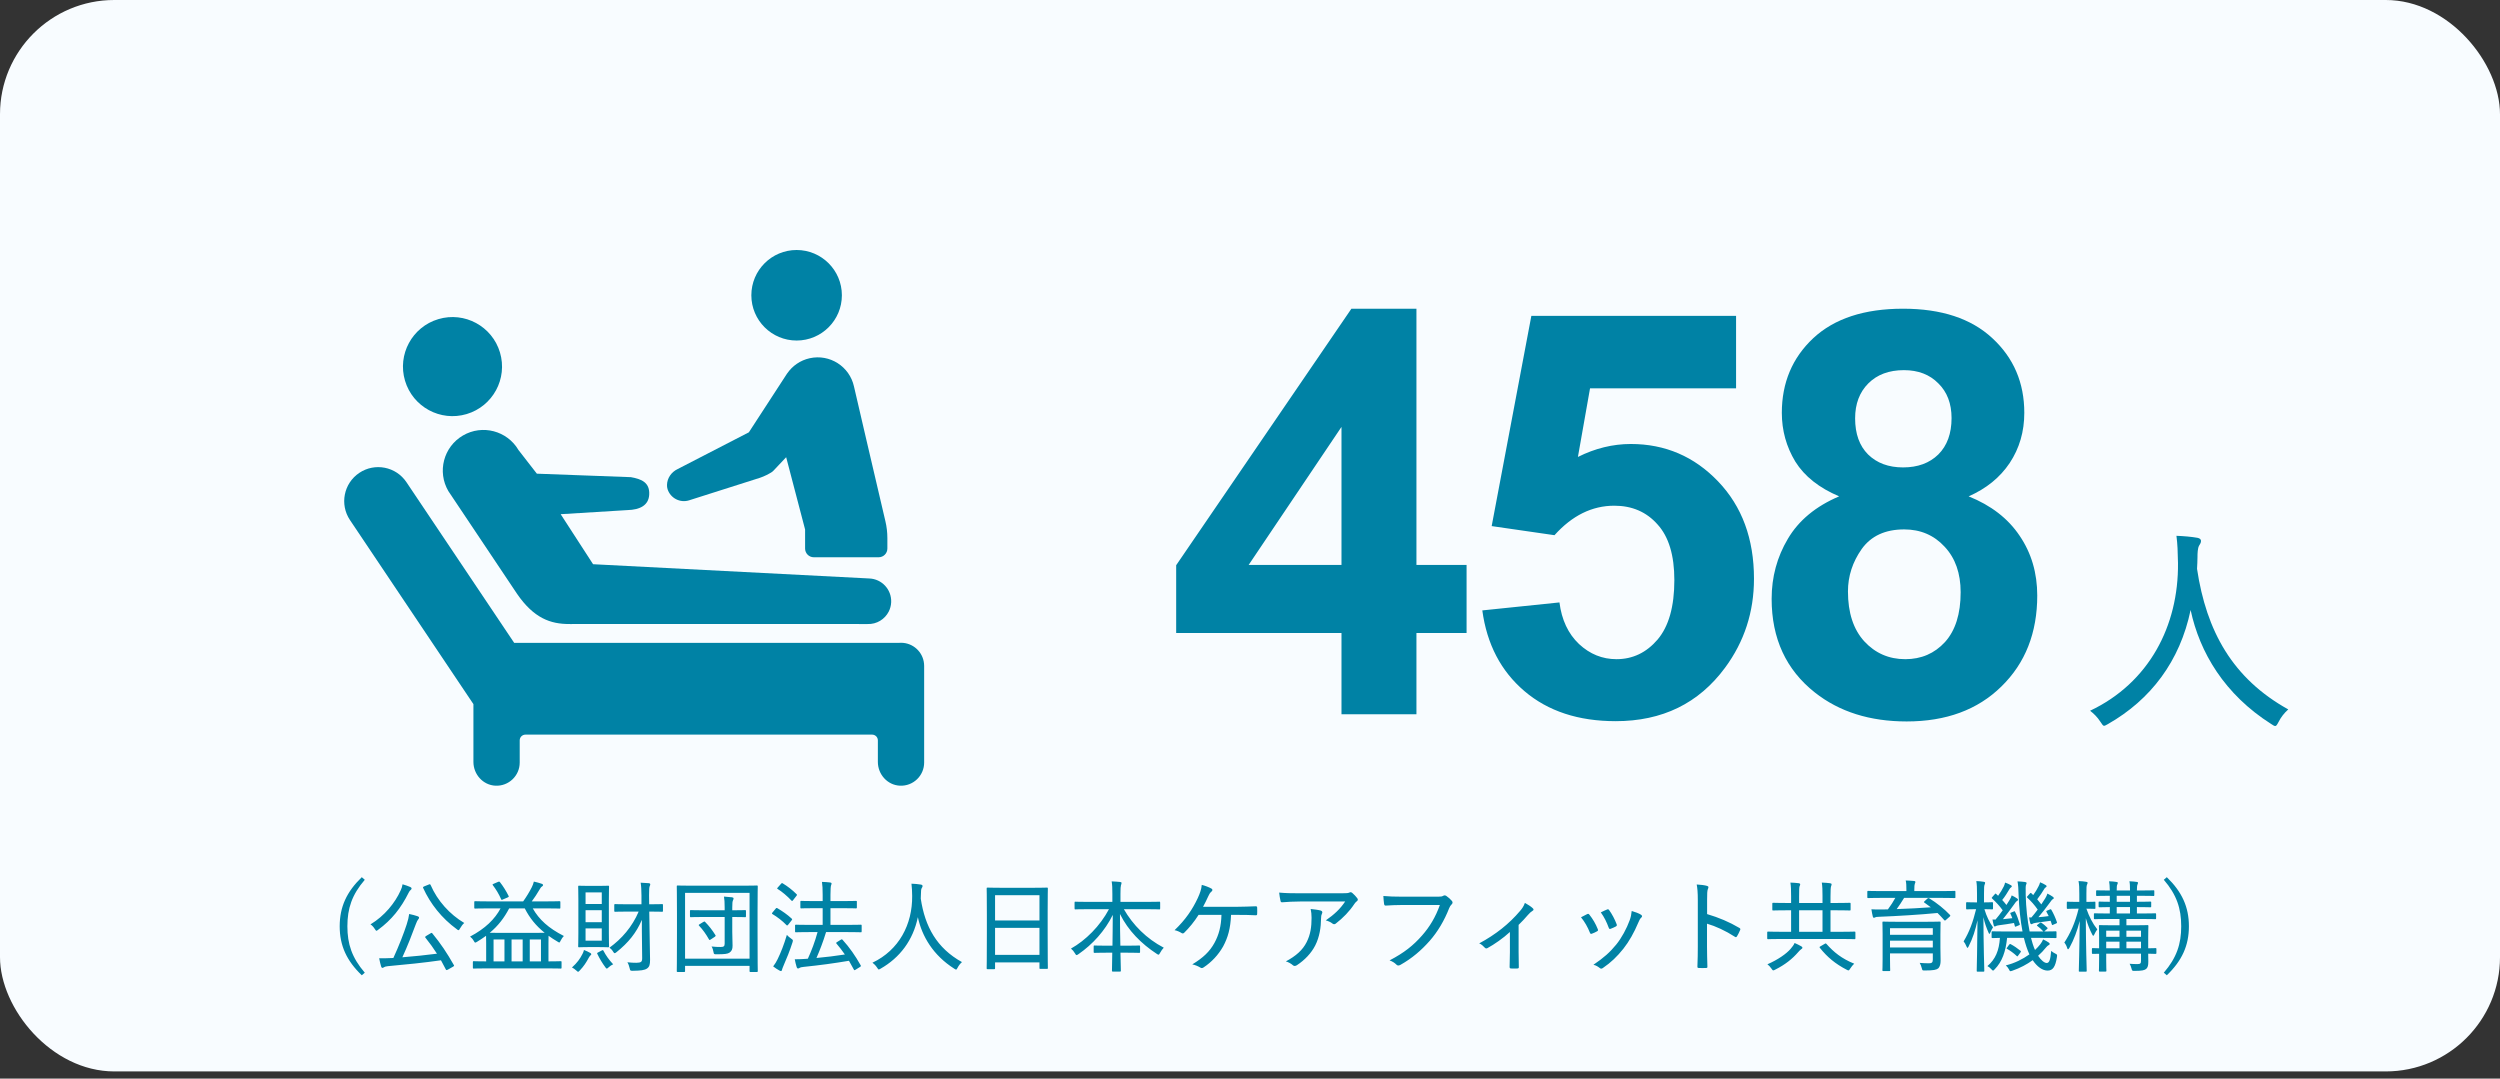 <?xml version="1.0" encoding="UTF-8"?><svg width="350" height="151" viewBox="0 0 350 151" fill="none" xmlns="http://www.w3.org/2000/svg">
<rect x="0" y="0" width="350" height="151" fill="#333333" stroke="none"/>
<rect width="350" height="150" rx="16" fill="#F8FCFF"/>
<path d="M50.65 122.806L51.07 123.17C49.264 125.27 48.634 127.188 48.634 129.68C48.634 132.158 49.264 134.076 51.07 136.176L50.65 136.54C48.536 134.51 47.556 132.396 47.556 129.68C47.556 126.964 48.536 124.85 50.65 122.806ZM59.677 131.024L60.265 130.674C60.349 130.618 60.391 130.604 60.419 130.604C60.447 130.604 60.475 130.618 60.517 130.66C61.721 132.13 62.547 133.362 63.541 135.112C63.597 135.21 63.597 135.238 63.401 135.35L62.715 135.742C62.617 135.784 62.561 135.812 62.519 135.812C62.477 135.812 62.463 135.784 62.421 135.728C62.197 135.28 61.959 134.846 61.735 134.44C59.425 134.776 56.751 135.042 54.287 135.266C53.993 135.294 53.853 135.35 53.741 135.42C53.657 135.476 53.615 135.504 53.531 135.504C53.461 135.504 53.405 135.434 53.363 135.322C53.265 135 53.167 134.608 53.083 134.16C53.573 134.174 54.063 134.16 54.665 134.132C54.791 134.132 54.931 134.118 55.071 134.118C55.869 132.382 56.555 130.604 56.933 129.428C57.129 128.812 57.227 128.42 57.283 127.958C57.717 128.056 58.095 128.14 58.445 128.266C58.585 128.308 58.669 128.378 58.669 128.462C58.669 128.56 58.641 128.602 58.571 128.686C58.445 128.84 58.361 128.994 58.221 129.372C57.717 130.744 57.059 132.438 56.331 134.02C57.927 133.894 59.663 133.712 61.175 133.516C60.685 132.746 60.167 132.032 59.551 131.262C59.481 131.164 59.509 131.136 59.677 131.024ZM59.383 124.094L60.013 123.842C60.181 123.758 60.237 123.786 60.293 123.912C61.245 126.11 62.967 128.014 64.997 129.218C64.801 129.372 64.577 129.666 64.409 129.974C64.311 130.142 64.269 130.226 64.185 130.226C64.129 130.226 64.059 130.184 63.947 130.086C61.847 128.56 60.237 126.516 59.243 124.318C59.201 124.206 59.215 124.178 59.383 124.094ZM51.865 129.414C53.839 128.224 55.309 126.404 56.093 124.654C56.233 124.36 56.303 124.122 56.359 123.8C56.751 123.912 57.143 124.052 57.437 124.178C57.577 124.248 57.619 124.304 57.619 124.402C57.619 124.458 57.591 124.514 57.507 124.584C57.395 124.668 57.311 124.78 57.227 124.948C56.121 127.174 54.819 128.784 52.957 130.156C52.831 130.254 52.761 130.31 52.705 130.31C52.635 130.31 52.593 130.226 52.481 130.072C52.299 129.778 52.075 129.54 51.865 129.414ZM70.079 127.174H68.357C67.041 127.174 66.607 127.202 66.523 127.202C66.411 127.202 66.397 127.188 66.397 127.076V126.292C66.397 126.18 66.411 126.166 66.523 126.166C66.607 126.166 67.041 126.194 68.357 126.194H73.243C73.691 125.578 74.153 124.808 74.447 124.22C74.573 123.954 74.671 123.73 74.741 123.422C75.105 123.506 75.567 123.618 75.889 123.744C75.987 123.786 76.029 123.842 76.029 123.912C76.029 123.996 75.945 124.066 75.861 124.122C75.749 124.192 75.679 124.29 75.483 124.626C75.217 125.088 74.811 125.718 74.447 126.194H76.491C77.807 126.194 78.241 126.166 78.325 126.166C78.437 126.166 78.451 126.18 78.451 126.292V127.076C78.451 127.188 78.437 127.202 78.325 127.202C78.241 127.202 77.807 127.174 76.491 127.174H74.587C75.469 128.742 76.799 129.946 78.941 131.038C78.787 131.192 78.633 131.402 78.493 131.682C78.409 131.864 78.367 131.948 78.297 131.948C78.241 131.948 78.171 131.906 78.045 131.822C77.597 131.556 77.177 131.29 76.799 131.01C76.785 131.22 76.785 131.57 76.785 132.046V134.594C77.989 134.594 78.409 134.566 78.493 134.566C78.605 134.566 78.619 134.58 78.619 134.706V135.476C78.619 135.588 78.605 135.602 78.493 135.602C78.409 135.602 77.989 135.574 76.701 135.574H68.119C66.831 135.574 66.411 135.602 66.327 135.602C66.215 135.602 66.201 135.588 66.201 135.476V134.706C66.201 134.58 66.215 134.566 66.327 134.566C66.411 134.566 66.817 134.594 68.063 134.594V132.046C68.063 131.556 68.049 131.22 68.049 131.01C67.657 131.29 67.237 131.584 66.789 131.85C66.663 131.92 66.593 131.962 66.537 131.962C66.467 131.962 66.425 131.892 66.327 131.724C66.187 131.472 66.019 131.29 65.809 131.122C67.937 130.002 69.281 128.672 70.079 127.174ZM73.467 127.174H71.283C70.597 128.49 69.757 129.596 68.567 130.59C68.875 130.604 69.351 130.604 70.121 130.604H74.713C75.469 130.604 75.945 130.604 76.253 130.59C75.035 129.61 74.167 128.546 73.467 127.174ZM75.735 131.528H74.167V134.594H75.735V131.528ZM71.619 134.594H73.173V131.528H71.619V134.594ZM69.099 134.594H70.625V131.528H69.099V134.594ZM69.113 123.73L69.729 123.464C69.897 123.394 69.925 123.422 70.009 123.52C70.415 124.038 70.863 124.738 71.199 125.424C71.255 125.536 71.241 125.564 71.059 125.648L70.429 125.914C70.345 125.956 70.289 125.984 70.247 125.984C70.205 125.984 70.177 125.942 70.149 125.872C69.841 125.158 69.435 124.5 68.987 123.912C68.917 123.814 68.973 123.786 69.113 123.73ZM82.399 124.024H83.813C84.751 124.024 85.045 123.996 85.143 123.996C85.255 123.996 85.269 124.01 85.269 124.122C85.269 124.206 85.241 124.752 85.241 126.012V130.632C85.241 131.892 85.269 132.41 85.269 132.494C85.269 132.606 85.255 132.62 85.143 132.62C85.045 132.62 84.751 132.592 83.813 132.592H82.399C81.461 132.592 81.153 132.62 81.069 132.62C80.957 132.62 80.943 132.606 80.943 132.494C80.943 132.41 80.971 131.892 80.971 130.632V126.012C80.971 124.752 80.943 124.22 80.943 124.122C80.943 124.01 80.957 123.996 81.069 123.996C81.153 123.996 81.461 124.024 82.399 124.024ZM84.247 131.696V129.974H81.979V131.696H84.247ZM81.979 129.106H84.247V127.426H81.979V129.106ZM84.247 124.934H81.979V126.558H84.247V124.934ZM89.413 127.622H87.915C86.641 127.622 86.207 127.65 86.123 127.65C86.011 127.65 85.997 127.636 85.997 127.524V126.726C85.997 126.586 86.011 126.572 86.123 126.572C86.207 126.572 86.641 126.6 87.915 126.6H89.805V125.368C89.791 124.528 89.777 124.108 89.693 123.576C90.113 123.59 90.463 123.618 90.841 123.646C90.967 123.66 91.037 123.73 91.037 123.8C91.037 123.912 90.995 123.982 90.953 124.08C90.897 124.234 90.869 124.486 90.869 125.326L90.883 126.6H90.939C92.185 126.6 92.619 126.572 92.689 126.572C92.801 126.572 92.815 126.586 92.815 126.726V127.524C92.815 127.636 92.801 127.65 92.689 127.65C92.619 127.65 92.185 127.622 90.939 127.622H90.897L90.967 131.99C90.981 132.858 91.009 133.768 91.009 134.37C91.009 135.042 90.925 135.35 90.589 135.588C90.253 135.826 89.693 135.896 88.587 135.91C88.237 135.91 88.237 135.91 88.153 135.56C88.083 135.238 87.971 134.93 87.831 134.72C88.363 134.776 88.741 134.79 89.091 134.79C89.763 134.776 89.903 134.664 89.903 134.146L89.861 130.31V128.784C89.077 130.604 87.985 131.962 86.305 133.306C86.193 133.39 86.123 133.446 86.053 133.446C85.983 133.446 85.927 133.376 85.829 133.222C85.689 132.984 85.521 132.816 85.325 132.676C87.033 131.444 88.503 129.764 89.413 127.622ZM80.075 135.448C80.817 134.776 81.195 134.244 81.559 133.53C81.657 133.348 81.713 133.18 81.755 132.998C82.105 133.124 82.399 133.278 82.623 133.404C82.735 133.46 82.777 133.516 82.777 133.586C82.777 133.656 82.749 133.698 82.665 133.754C82.595 133.81 82.539 133.908 82.441 134.062C82.063 134.762 81.727 135.28 81.181 135.854C81.055 135.98 80.999 136.05 80.943 136.05C80.873 136.05 80.803 135.98 80.677 135.868C80.467 135.672 80.271 135.546 80.075 135.448ZM83.771 133.32L84.247 133.068C84.401 132.984 84.443 133.012 84.485 133.11C84.849 133.796 85.255 134.37 85.843 135C85.605 135.112 85.409 135.238 85.199 135.434C85.087 135.546 85.017 135.602 84.947 135.602C84.891 135.602 84.835 135.546 84.751 135.42C84.303 134.818 83.953 134.216 83.631 133.558C83.575 133.432 83.589 133.404 83.771 133.32ZM101.453 128.378H98.597C97.253 128.378 96.805 128.406 96.721 128.406C96.609 128.406 96.595 128.392 96.595 128.266V127.538C96.595 127.426 96.609 127.412 96.721 127.412C96.805 127.412 97.253 127.44 98.597 127.44H101.453V127.076C101.453 126.334 101.425 125.9 101.355 125.522C101.789 125.55 102.125 125.578 102.489 125.62C102.629 125.648 102.699 125.704 102.699 125.76C102.699 125.886 102.657 125.956 102.615 126.054C102.545 126.208 102.517 126.418 102.517 127.048V127.44C103.777 127.44 104.225 127.412 104.309 127.412C104.421 127.412 104.435 127.426 104.435 127.538V128.266C104.435 128.392 104.421 128.406 104.309 128.406C104.225 128.406 103.777 128.378 102.517 128.378V130.464C102.517 131.206 102.559 131.71 102.559 132.396C102.559 132.886 102.447 133.138 102.139 133.362C101.859 133.544 101.509 133.6 100.319 133.6C99.969 133.6 99.941 133.6 99.885 133.264C99.843 132.998 99.745 132.704 99.619 132.508C100.109 132.564 100.487 132.578 100.893 132.578C101.313 132.578 101.453 132.48 101.453 132.102V128.378ZM97.953 129.386L98.457 129.078C98.541 129.036 98.583 129.008 98.611 129.008C98.653 129.008 98.681 129.036 98.723 129.078C99.241 129.596 99.731 130.226 100.165 130.926C100.221 131.024 100.193 131.066 100.053 131.164L99.521 131.514C99.437 131.57 99.381 131.598 99.339 131.598C99.311 131.598 99.283 131.57 99.255 131.514C98.849 130.786 98.387 130.142 97.869 129.596C97.785 129.512 97.813 129.47 97.953 129.386ZM95.769 136.078H94.873C94.761 136.078 94.747 136.064 94.747 135.952C94.747 135.854 94.775 135 94.775 130.674V127.874C94.775 125.074 94.747 124.178 94.747 124.094C94.747 123.982 94.761 123.968 94.873 123.968C94.971 123.968 95.433 123.996 96.791 123.996H104.057C105.415 123.996 105.877 123.968 105.961 123.968C106.073 123.968 106.087 123.982 106.087 124.094C106.087 124.178 106.059 125.074 106.059 127.426V130.66C106.059 134.986 106.087 135.854 106.087 135.938C106.087 136.064 106.073 136.078 105.961 136.078H105.065C104.953 136.078 104.939 136.064 104.939 135.938V135.224H95.909V135.952C95.909 136.064 95.895 136.078 95.769 136.078ZM95.909 125.004V134.216H104.939V125.004H95.909ZM114.459 130.492H113.409C112.023 130.492 111.533 130.52 111.449 130.52C111.323 130.52 111.309 130.506 111.309 130.38V129.582C111.309 129.47 111.323 129.456 111.449 129.456C111.533 129.456 112.023 129.484 113.409 129.484H115.173V127.146H114.067C112.709 127.146 112.247 127.174 112.177 127.174C112.065 127.174 112.051 127.16 112.051 127.048V126.25C112.051 126.138 112.065 126.124 112.177 126.124C112.247 126.124 112.709 126.152 114.067 126.152H115.173V125.298C115.173 124.402 115.145 123.982 115.075 123.464C115.523 123.478 115.887 123.506 116.237 123.548C116.349 123.562 116.419 123.618 116.419 123.688C116.419 123.772 116.391 123.842 116.349 123.954C116.307 124.094 116.265 124.444 116.265 125.27V126.152H117.931C119.289 126.152 119.751 126.124 119.821 126.124C119.947 126.124 119.961 126.138 119.961 126.25V127.048C119.961 127.16 119.947 127.174 119.821 127.174C119.751 127.174 119.289 127.146 117.931 127.146H116.265V129.484H118.547C119.933 129.484 120.423 129.456 120.507 129.456C120.619 129.456 120.633 129.47 120.633 129.582V130.38C120.633 130.506 120.619 130.52 120.507 130.52C120.423 130.52 119.933 130.492 118.547 130.492H115.649C115.243 131.836 114.767 133.054 114.305 134.118C115.733 133.978 116.979 133.838 118.281 133.628C117.917 133.096 117.525 132.592 117.119 132.116C117.077 132.074 117.063 132.046 117.063 132.018C117.063 131.976 117.105 131.934 117.203 131.878L117.721 131.556C117.833 131.486 117.875 131.486 117.959 131.57C118.939 132.648 119.737 133.796 120.493 135.14C120.549 135.252 120.549 135.266 120.395 135.378L119.807 135.742C119.723 135.798 119.667 135.826 119.625 135.826C119.597 135.826 119.569 135.798 119.541 135.742C119.317 135.322 119.093 134.916 118.855 134.51C116.685 134.874 114.823 135.126 112.513 135.364C112.163 135.406 112.037 135.434 111.967 135.49C111.883 135.546 111.813 135.588 111.729 135.588C111.631 135.588 111.561 135.504 111.533 135.392C111.421 135.028 111.337 134.678 111.267 134.3C111.855 134.3 112.359 134.272 112.765 134.244C112.877 134.244 112.989 134.23 113.101 134.216C113.619 133.082 114.081 131.878 114.459 130.492ZM108.243 135.294C108.523 134.93 108.663 134.692 108.873 134.272C109.321 133.348 109.755 132.256 110.161 130.884C110.315 131.066 110.539 131.248 110.777 131.416C110.945 131.528 111.001 131.584 111.001 131.682C111.001 131.738 110.987 131.822 110.945 131.948C110.581 133.082 110.119 134.23 109.699 135.182C109.587 135.448 109.503 135.658 109.475 135.784C109.461 135.882 109.405 135.952 109.349 135.952C109.279 135.952 109.223 135.924 109.111 135.868C108.831 135.714 108.565 135.546 108.243 135.294ZM108.159 127.734L108.593 127.216C108.677 127.104 108.733 127.09 108.831 127.146C109.517 127.552 110.217 128.028 110.833 128.602C110.875 128.644 110.903 128.672 110.903 128.714C110.903 128.742 110.875 128.784 110.833 128.84L110.371 129.428C110.287 129.526 110.245 129.568 110.203 129.568C110.175 129.568 110.147 129.554 110.105 129.512C109.531 128.91 108.803 128.364 108.145 127.972C108.103 127.944 108.075 127.916 108.075 127.888C108.075 127.846 108.103 127.804 108.159 127.734ZM108.901 124.234L109.335 123.744C109.447 123.618 109.489 123.604 109.587 123.674C110.245 124.066 110.931 124.598 111.505 125.172C111.547 125.214 111.575 125.242 111.575 125.284C111.575 125.326 111.547 125.368 111.477 125.452L111.029 126.026C110.931 126.152 110.889 126.166 110.805 126.082C110.231 125.466 109.475 124.822 108.873 124.458C108.775 124.402 108.775 124.374 108.901 124.234ZM134.675 134.692C134.423 134.916 134.213 135.182 134.059 135.49C133.961 135.672 133.919 135.742 133.849 135.742C133.793 135.742 133.723 135.7 133.597 135.616C130.643 133.74 129.075 131.094 128.501 128.406C127.829 131.64 125.981 134.076 123.279 135.616C123.153 135.686 123.083 135.728 123.027 135.728C122.957 135.728 122.915 135.644 122.789 135.462C122.607 135.182 122.383 134.958 122.145 134.776C125.869 133.012 127.745 129.414 127.703 125.438C127.689 124.738 127.675 124.248 127.605 123.716C128.025 123.73 128.543 123.772 128.935 123.842C129.075 123.87 129.159 123.94 129.159 124.038C129.159 124.164 129.089 124.248 129.033 124.346C128.949 124.5 128.935 124.808 128.935 125.074C128.935 125.242 128.921 125.592 128.907 125.802C129.495 129.736 131.147 132.732 134.675 134.692ZM139.183 135.686H138.259C138.147 135.686 138.133 135.672 138.133 135.56C138.133 135.462 138.161 134.72 138.161 130.674V127.972C138.161 125.256 138.133 124.472 138.133 124.388C138.133 124.276 138.147 124.262 138.259 124.262C138.357 124.262 138.833 124.29 140.205 124.29H144.629C146.001 124.29 146.491 124.262 146.575 124.262C146.687 124.262 146.701 124.276 146.701 124.388C146.701 124.472 146.673 125.256 146.673 127.594V130.674C146.673 134.678 146.701 135.434 146.701 135.504C146.701 135.63 146.687 135.644 146.575 135.644H145.665C145.539 135.644 145.525 135.63 145.525 135.504V134.734H139.309V135.56C139.309 135.672 139.295 135.686 139.183 135.686ZM139.309 133.684H145.525V129.904H139.309V133.684ZM139.309 125.326V128.868H145.525V125.326H139.309ZM155.255 127.286H152.399C151.097 127.286 150.635 127.314 150.565 127.314C150.453 127.314 150.439 127.3 150.439 127.174V126.376C150.439 126.25 150.453 126.236 150.565 126.236C150.635 126.236 151.097 126.264 152.399 126.264H155.731V125.144C155.731 124.29 155.717 123.926 155.633 123.394C156.039 123.408 156.459 123.436 156.837 123.478C156.949 123.492 157.019 123.548 157.019 123.604C157.019 123.73 156.963 123.828 156.935 123.94C156.893 124.108 156.865 124.36 156.865 125.116V126.264H160.449C161.765 126.264 162.213 126.236 162.297 126.236C162.409 126.236 162.423 126.25 162.423 126.376V127.174C162.423 127.3 162.409 127.314 162.297 127.314C162.213 127.314 161.765 127.286 160.449 127.286H157.341C158.629 129.526 160.519 131.416 162.927 132.676C162.745 132.872 162.563 133.11 162.409 133.404C162.311 133.572 162.269 133.656 162.185 133.656C162.129 133.656 162.059 133.614 161.933 133.53C159.777 132.116 157.957 130.296 156.795 127.958C156.795 129.47 156.823 131.052 156.851 132.396H157.733C158.979 132.396 159.385 132.368 159.469 132.368C159.595 132.368 159.609 132.382 159.609 132.494V133.278C159.609 133.39 159.595 133.404 159.469 133.404C159.385 133.404 158.979 133.376 157.733 133.376H156.865C156.893 134.72 156.921 135.7 156.921 135.896C156.921 136.008 156.907 136.022 156.781 136.022H155.801C155.689 136.022 155.675 136.008 155.675 135.896C155.675 135.7 155.689 134.72 155.717 133.376H154.975C153.729 133.376 153.323 133.404 153.239 133.404C153.127 133.404 153.113 133.39 153.113 133.278V132.494C153.113 132.382 153.127 132.368 153.239 132.368C153.323 132.368 153.729 132.396 154.975 132.396H155.745C155.759 131.08 155.787 129.554 155.787 128.084C154.695 130.324 152.945 132.228 150.999 133.572C150.873 133.656 150.789 133.712 150.733 133.712C150.649 133.712 150.593 133.642 150.509 133.488C150.327 133.18 150.159 132.984 149.935 132.802C151.993 131.654 154.023 129.624 155.255 127.286ZM173.329 128.084H172.349C172.265 130.002 171.915 131.234 171.243 132.494C170.571 133.684 169.619 134.706 168.485 135.448C168.345 135.546 168.191 135.56 168.051 135.462C167.729 135.266 167.295 135.084 166.917 135.014C168.443 134.09 169.367 133.208 170.025 132.004C170.627 130.898 170.963 129.708 171.005 128.084H167.799C167.211 129.022 166.483 129.904 165.783 130.59C165.685 130.688 165.545 130.716 165.433 130.632C165.167 130.464 164.775 130.282 164.439 130.226C165.993 128.742 166.945 127.314 167.687 125.732C168.009 125.018 168.191 124.514 168.247 123.884C168.709 123.996 169.255 124.206 169.605 124.402C169.801 124.5 169.759 124.71 169.605 124.822C169.395 124.99 169.269 125.228 169.171 125.452C168.919 125.984 168.667 126.53 168.429 126.95H173.217C174.085 126.95 174.925 126.908 175.793 126.88C175.961 126.88 176.003 126.936 176.003 127.09C176.017 127.384 176.017 127.664 176.003 127.944C176.003 128.07 175.961 128.14 175.821 128.14C175.149 128.098 174.169 128.084 173.329 128.084ZM188.323 126.208H182.079C181.099 126.208 180.259 126.264 179.517 126.32C179.363 126.334 179.307 126.264 179.279 126.152C179.195 125.844 179.125 125.312 179.083 124.962C179.979 125.046 180.777 125.06 181.953 125.06H187.847C188.547 125.06 188.729 125.032 188.869 124.976C188.939 124.948 189.023 124.906 189.093 124.906C189.177 124.906 189.275 124.962 189.359 125.046C189.597 125.256 189.807 125.48 190.003 125.732C190.143 125.9 190.129 126.068 189.933 126.194C189.793 126.292 189.695 126.432 189.597 126.572C188.953 127.552 188.029 128.518 187.007 129.302C186.867 129.428 186.671 129.414 186.531 129.288C186.265 129.078 185.971 128.952 185.607 128.854C186.783 128.042 187.637 127.244 188.323 126.208ZM180.021 134.594C181.435 133.838 182.373 133.012 182.933 131.892C183.465 130.842 183.619 129.778 183.619 128.49C183.619 128 183.577 127.678 183.493 127.258C184.011 127.314 184.599 127.384 184.921 127.482C185.173 127.566 185.159 127.762 185.061 127.944C184.991 128.098 184.949 128.252 184.949 128.574C184.935 129.834 184.739 131.164 184.137 132.354C183.591 133.432 182.667 134.412 181.547 135.14C181.365 135.238 181.183 135.294 181.015 135.14C180.763 134.916 180.413 134.706 180.021 134.594ZM201.581 126.698H196.359C195.491 126.698 194.707 126.74 194.021 126.782C193.853 126.796 193.797 126.712 193.769 126.53C193.741 126.292 193.671 125.746 193.671 125.438C194.441 125.508 195.211 125.536 196.359 125.536H201.329C201.749 125.536 201.889 125.508 202.057 125.41C202.197 125.326 202.337 125.34 202.477 125.424C202.771 125.62 203.065 125.886 203.275 126.138C203.415 126.32 203.373 126.488 203.205 126.642C203.079 126.754 202.995 126.894 202.883 127.146C202.211 128.868 201.287 130.436 200.153 131.724C198.991 133.04 197.675 134.174 196.079 135.07C195.855 135.196 195.659 135.224 195.491 135.042C195.267 134.804 194.931 134.594 194.539 134.454C196.583 133.39 197.857 132.368 199.089 130.968C200.153 129.764 200.993 128.364 201.581 126.698ZM212.605 129.484V133.278C212.605 133.922 212.619 134.72 212.633 135.378C212.647 135.518 212.591 135.574 212.451 135.588C212.185 135.602 211.807 135.602 211.527 135.588C211.401 135.574 211.345 135.518 211.345 135.378C211.373 134.664 211.387 133.992 211.387 133.32V130.478C210.449 131.346 209.203 132.214 208.223 132.746C208.097 132.816 207.957 132.774 207.873 132.676C207.677 132.466 207.397 132.186 207.089 132.074C209.399 130.828 211.247 129.372 212.815 127.524C213.095 127.202 213.319 126.88 213.487 126.404C213.879 126.614 214.369 126.936 214.565 127.132C214.761 127.3 214.733 127.426 214.523 127.538C214.369 127.622 214.103 127.86 213.907 128.098C213.515 128.546 213.067 129.05 212.605 129.484ZM221.341 128.42C221.691 128.224 221.999 128.084 222.209 127.972C222.349 127.916 222.419 127.93 222.517 128.056C222.993 128.658 223.399 129.344 223.679 130.058C223.749 130.24 223.749 130.282 223.595 130.38C223.357 130.52 223.133 130.618 222.867 130.716C222.713 130.786 222.643 130.716 222.587 130.576C222.293 129.82 221.859 129.05 221.341 128.42ZM224.113 127.734C224.519 127.524 224.799 127.412 224.995 127.328C225.121 127.272 225.191 127.286 225.289 127.426C225.667 127.944 226.087 128.728 226.339 129.414C226.381 129.568 226.353 129.624 226.213 129.708C226.017 129.82 225.751 129.932 225.457 130.044C225.331 130.086 225.289 130.03 225.219 129.876C224.925 129.078 224.603 128.42 224.113 127.734ZM228.439 127.538C228.887 127.664 229.475 127.874 229.755 128.07C229.923 128.196 229.937 128.322 229.769 128.476C229.601 128.616 229.503 128.84 229.363 129.162C228.775 130.562 228.075 131.808 227.277 132.816C226.381 133.936 225.555 134.734 224.407 135.518C224.267 135.616 224.127 135.658 224.001 135.546C223.721 135.336 223.469 135.154 223.077 135.07C224.561 134.062 225.387 133.32 226.269 132.242C227.025 131.318 227.739 129.988 228.159 128.826C228.313 128.392 228.383 128.084 228.439 127.538ZM238.995 125.956V127.972C240.647 128.462 242.103 129.078 243.503 129.904C243.629 129.974 243.685 130.058 243.629 130.184C243.489 130.534 243.321 130.842 243.181 131.08C243.083 131.22 243.013 131.248 242.887 131.15C241.585 130.31 240.199 129.666 238.981 129.316V132.508C238.981 133.39 239.009 134.37 239.037 135.322C239.051 135.476 238.995 135.518 238.827 135.518C238.533 135.532 238.155 135.532 237.861 135.518C237.679 135.518 237.637 135.476 237.637 135.308C237.679 134.356 237.693 133.376 237.693 132.508V125.998C237.693 124.948 237.637 124.332 237.539 123.828C238.099 123.856 238.659 123.926 238.981 124.024C239.247 124.094 239.205 124.248 239.093 124.5C239.009 124.724 238.995 125.116 238.995 125.956ZM257.839 131.458H249.327C248.053 131.458 247.605 131.486 247.535 131.486C247.423 131.486 247.409 131.472 247.409 131.36V130.548C247.409 130.436 247.423 130.422 247.535 130.422C247.605 130.422 248.053 130.45 249.327 130.45H250.755V127.44H250.167C248.795 127.44 248.333 127.468 248.249 127.468C248.137 127.468 248.123 127.454 248.123 127.328V126.516C248.123 126.404 248.137 126.39 248.249 126.39C248.333 126.39 248.795 126.418 250.167 126.418H250.755V125.48C250.755 124.64 250.741 124.094 250.657 123.562C251.091 123.576 251.469 123.604 251.805 123.646C251.945 123.66 252.029 123.73 252.029 123.8C252.029 123.912 251.987 123.954 251.945 124.066C251.889 124.192 251.875 124.584 251.875 125.48V126.418H255.151V125.48C255.151 124.64 255.137 124.094 255.053 123.562C255.473 123.576 255.837 123.604 256.173 123.646C256.313 123.66 256.425 123.716 256.425 123.786C256.425 123.898 256.397 123.954 256.355 124.066C256.299 124.22 256.271 124.584 256.271 125.48V126.418H257.041C258.413 126.418 258.875 126.39 258.959 126.39C259.071 126.39 259.085 126.404 259.085 126.516V127.328C259.085 127.454 259.071 127.468 258.959 127.468C258.875 127.468 258.413 127.44 257.041 127.44H256.271V130.45H257.839C259.127 130.45 259.547 130.422 259.631 130.422C259.743 130.422 259.757 130.436 259.757 130.548V131.36C259.757 131.472 259.743 131.486 259.631 131.486C259.547 131.486 259.127 131.458 257.839 131.458ZM251.875 130.45H255.151V127.44H251.875V130.45ZM254.871 132.48L255.473 132.13C255.585 132.06 255.613 132.06 255.711 132.158C256.719 133.292 257.825 134.202 259.589 134.916C259.407 135.084 259.197 135.336 259.029 135.602C258.917 135.784 258.875 135.854 258.777 135.854C258.721 135.854 258.651 135.826 258.525 135.756C256.957 134.944 255.809 133.992 254.787 132.704C254.703 132.592 254.717 132.578 254.871 132.48ZM251.245 132.018C251.581 132.158 251.931 132.34 252.197 132.494C252.295 132.55 252.337 132.606 252.337 132.676C252.337 132.774 252.281 132.816 252.155 132.9C252.057 132.956 251.917 133.11 251.777 133.264C250.923 134.258 249.887 135.07 248.543 135.742C248.403 135.812 248.333 135.854 248.263 135.854C248.179 135.854 248.123 135.784 248.011 135.616C247.829 135.35 247.619 135.126 247.437 135C248.949 134.342 250.097 133.516 250.671 132.858C250.951 132.536 251.133 132.284 251.245 132.018ZM271.657 130.87V132.662C271.657 133.32 271.685 134.216 271.685 134.51C271.685 134.93 271.601 135.336 271.349 135.574C271.111 135.77 270.705 135.868 269.501 135.868C269.151 135.868 269.137 135.882 269.067 135.602C268.983 135.28 268.899 135.056 268.759 134.804C269.305 134.846 269.669 134.86 270.075 134.86C270.453 134.86 270.593 134.734 270.593 134.342V133.474H264.601V134.23C264.601 135.28 264.629 135.756 264.629 135.826C264.629 135.938 264.615 135.952 264.503 135.952H263.663C263.551 135.952 263.537 135.938 263.537 135.826C263.537 135.742 263.565 135.322 263.565 134.244V130.786C263.565 129.694 263.537 129.246 263.537 129.176C263.537 129.036 263.551 129.022 263.663 129.022C263.747 129.022 264.223 129.05 265.595 129.05H269.627C270.985 129.05 271.461 129.022 271.545 129.022C271.671 129.022 271.685 129.036 271.685 129.176C271.685 129.246 271.657 129.778 271.657 130.87ZM264.601 132.648H270.593V131.696H264.601V132.648ZM270.593 129.946H264.601V130.87H270.593V129.946ZM265.343 125.704H263.341C262.053 125.704 261.633 125.732 261.549 125.732C261.437 125.732 261.423 125.718 261.423 125.606V124.864C261.423 124.738 261.437 124.724 261.549 124.724C261.633 124.724 262.053 124.752 263.341 124.752H266.897V124.64C266.897 123.982 266.883 123.604 266.799 123.268C267.191 123.282 267.555 123.296 267.975 123.338C268.101 123.352 268.157 123.408 268.157 123.478C268.157 123.562 268.115 123.632 268.073 123.73C268.031 123.842 268.003 124.066 268.003 124.64V124.752H271.839C273.113 124.752 273.547 124.724 273.617 124.724C273.743 124.724 273.757 124.738 273.757 124.864V125.606C273.757 125.718 273.743 125.732 273.617 125.732C273.547 125.732 273.113 125.704 271.839 125.704H266.575C266.225 126.278 265.889 126.796 265.539 127.272C267.135 127.216 268.857 127.132 270.313 127.02C270.019 126.796 269.739 126.586 269.431 126.376C269.375 126.348 269.347 126.32 269.347 126.292C269.347 126.264 269.375 126.222 269.445 126.166L269.837 125.802C269.907 125.746 269.949 125.732 269.977 125.732C270.033 125.732 270.075 125.746 270.131 125.788C271.083 126.362 272.231 127.272 272.987 128.084C273.029 128.126 273.043 128.154 273.043 128.182C273.043 128.224 273.015 128.28 272.931 128.35L272.441 128.784C272.371 128.84 272.329 128.882 272.301 128.882C272.259 128.882 272.231 128.854 272.189 128.812C271.881 128.462 271.573 128.126 271.251 127.818C268.829 128.056 265.595 128.252 263.061 128.35C262.711 128.364 262.613 128.378 262.515 128.434C262.473 128.462 262.403 128.49 262.347 128.49C262.277 128.49 262.221 128.434 262.193 128.322C262.123 128.07 262.053 127.664 261.997 127.3C262.473 127.328 262.935 127.342 263.425 127.328C263.705 127.328 263.999 127.314 264.307 127.314C264.727 126.74 265.077 126.208 265.343 125.704ZM285.839 131.304H284.341C284.453 131.78 284.691 132.55 284.901 132.998C285.195 132.718 285.447 132.452 285.657 132.172C285.839 131.934 285.937 131.752 286.035 131.514C286.301 131.64 286.651 131.822 286.833 131.962C286.931 132.046 286.959 132.088 286.959 132.144C286.959 132.228 286.903 132.27 286.819 132.312C286.707 132.368 286.553 132.494 286.413 132.676C286.119 133.054 285.755 133.432 285.335 133.81C285.755 134.44 286.217 134.818 286.539 134.818C286.889 134.818 287.057 134.412 287.169 133.124C287.309 133.264 287.519 133.39 287.771 133.516C288.009 133.642 288.023 133.656 287.967 134.006C287.757 135.336 287.407 135.882 286.665 135.882C285.937 135.882 285.195 135.336 284.579 134.426C283.767 135.014 282.801 135.532 281.737 135.896C281.611 135.938 281.527 135.966 281.471 135.966C281.373 135.966 281.345 135.896 281.247 135.7C281.135 135.504 280.995 135.308 280.813 135.154C282.031 134.86 283.179 134.286 284.117 133.614C283.837 133.026 283.529 132.088 283.347 131.304H280.995C280.799 133.222 280.295 134.65 279.259 135.7C279.147 135.812 279.091 135.882 279.021 135.882C278.965 135.882 278.895 135.812 278.783 135.686C278.601 135.476 278.433 135.35 278.237 135.252C279.357 134.3 279.875 133.096 279.987 131.304C279.301 131.318 279.007 131.332 278.951 131.332C278.839 131.332 278.825 131.318 278.825 131.206V130.506C278.825 130.394 278.839 130.38 278.951 130.38C279.035 130.38 279.497 130.408 280.897 130.408H283.151C282.843 128.826 282.675 127.076 282.605 125.34C282.577 124.304 282.549 123.954 282.451 123.394C282.871 123.408 283.137 123.436 283.501 123.478C283.613 123.492 283.725 123.548 283.725 123.618C283.725 123.716 283.683 123.786 283.641 123.884C283.585 124.052 283.585 124.332 283.599 125.298C283.641 127.076 283.837 128.882 284.145 130.408H286.091C286.049 130.394 286.035 130.38 286.007 130.338C285.783 130.086 285.503 129.834 285.251 129.652C285.195 129.61 285.167 129.582 285.167 129.554C285.167 129.526 285.209 129.484 285.293 129.428L285.573 129.218C285.685 129.134 285.713 129.134 285.811 129.19C286.063 129.358 286.343 129.596 286.595 129.848C286.651 129.89 286.665 129.918 286.665 129.96C286.665 129.988 286.637 130.03 286.581 130.072L286.189 130.408C287.309 130.408 287.701 130.38 287.785 130.38C287.897 130.38 287.911 130.394 287.911 130.506V131.206C287.911 131.318 287.897 131.332 287.785 131.332C287.701 131.332 287.239 131.304 285.839 131.304ZM276.599 126.334H276.781V125.116C276.781 124.276 276.767 123.842 276.683 123.352C277.089 123.366 277.383 123.394 277.719 123.45C277.845 123.464 277.915 123.506 277.915 123.576C277.915 123.688 277.887 123.758 277.845 123.856C277.775 124.01 277.761 124.262 277.761 125.102V126.334C278.559 126.334 278.811 126.306 278.881 126.306C279.007 126.306 279.021 126.32 279.021 126.432V127.188C279.021 127.3 279.007 127.314 278.881 127.314C278.811 127.314 278.573 127.286 277.817 127.286C278.139 128.322 278.489 129.05 279.021 129.82C278.895 130.016 278.755 130.296 278.643 130.562C278.601 130.688 278.559 130.744 278.517 130.744C278.475 130.744 278.447 130.688 278.391 130.562C278.083 129.848 277.873 129.274 277.677 128.406C277.691 132.424 277.803 135.7 277.803 135.91C277.803 136.022 277.789 136.036 277.677 136.036H276.851C276.753 136.036 276.739 136.022 276.739 135.91C276.739 135.7 276.823 132.564 276.851 128.84C276.543 130.24 276.193 131.346 275.605 132.508C275.535 132.634 275.493 132.704 275.451 132.704C275.409 132.704 275.367 132.634 275.311 132.508C275.185 132.186 275.045 131.962 274.905 131.794C275.717 130.45 276.207 129.106 276.655 127.286H276.599C275.703 127.286 275.451 127.314 275.381 127.314C275.269 127.314 275.255 127.3 275.255 127.188V126.432C275.255 126.32 275.269 126.306 275.381 126.306C275.451 126.306 275.703 126.334 276.599 126.334ZM281.583 127.748L281.933 127.608C282.045 127.552 282.073 127.566 282.115 127.664C282.367 128.126 282.591 128.784 282.759 129.33C282.801 129.456 282.773 129.484 282.647 129.54L282.283 129.694C282.115 129.764 282.101 129.764 282.073 129.638C282.045 129.526 282.003 129.358 281.961 129.218C281.233 129.344 280.519 129.456 279.917 129.526C279.637 129.568 279.511 129.596 279.441 129.638C279.371 129.68 279.329 129.708 279.287 129.708C279.203 129.708 279.147 129.652 279.119 129.54C279.049 129.302 278.993 128.994 278.951 128.728C279.119 128.742 279.245 128.742 279.371 128.742C279.707 128.35 280.057 127.902 280.379 127.44C279.945 126.838 279.455 126.306 278.909 125.802C278.867 125.76 278.839 125.732 278.839 125.704C278.839 125.676 278.881 125.634 278.937 125.564L279.273 125.186C279.315 125.13 279.343 125.102 279.371 125.102C279.399 125.102 279.427 125.116 279.469 125.158L279.735 125.41C280.029 125.004 280.337 124.5 280.533 124.094C280.603 123.94 280.673 123.758 280.715 123.562C281.009 123.66 281.289 123.786 281.527 123.926C281.625 123.982 281.653 124.024 281.653 124.094C281.653 124.164 281.597 124.206 281.527 124.248C281.443 124.304 281.373 124.388 281.303 124.514C281.051 124.934 280.701 125.522 280.309 125.998C280.519 126.222 280.715 126.46 280.897 126.698L281.317 126.04C281.499 125.732 281.569 125.578 281.639 125.354C281.919 125.48 282.213 125.662 282.423 125.802C282.493 125.858 282.521 125.914 282.521 125.97C282.521 126.04 282.479 126.082 282.381 126.138C282.255 126.208 282.157 126.348 281.933 126.67C281.485 127.3 280.883 128.098 280.407 128.686L281.723 128.546C281.653 128.336 281.555 128.126 281.471 127.944C281.415 127.818 281.429 127.804 281.583 127.748ZM286.637 127.468L286.973 127.328C287.113 127.272 287.141 127.286 287.197 127.384C287.491 127.888 287.771 128.518 287.967 129.092C287.995 129.19 287.981 129.232 287.855 129.288L287.463 129.456C287.295 129.54 287.295 129.526 287.253 129.4C287.197 129.218 287.155 129.078 287.085 128.91C286.357 129.022 285.615 129.12 285.041 129.19C284.761 129.232 284.649 129.274 284.579 129.316C284.509 129.358 284.453 129.386 284.397 129.386C284.313 129.386 284.257 129.316 284.229 129.218C284.159 128.994 284.117 128.7 284.075 128.434C284.187 128.448 284.299 128.448 284.397 128.448C284.691 128.112 284.985 127.734 285.279 127.342C284.831 126.698 284.369 126.18 283.837 125.69C283.795 125.648 283.767 125.62 283.767 125.592C283.767 125.564 283.795 125.522 283.865 125.452L284.187 125.088C284.299 124.976 284.299 124.99 284.397 125.06L284.649 125.312C284.957 124.892 285.223 124.444 285.405 124.066C285.489 123.912 285.559 123.73 285.615 123.52C285.895 123.632 286.161 123.758 286.399 123.912C286.497 123.968 286.525 124.01 286.525 124.08C286.525 124.136 286.469 124.192 286.399 124.234C286.315 124.276 286.245 124.346 286.175 124.486C285.951 124.864 285.587 125.424 285.209 125.9C285.405 126.138 285.601 126.376 285.783 126.614C285.979 126.334 286.161 126.04 286.329 125.774C286.469 125.55 286.567 125.34 286.637 125.102C286.917 125.242 287.211 125.41 287.421 125.564C287.505 125.634 287.533 125.69 287.533 125.732C287.533 125.802 287.491 125.844 287.393 125.886C287.267 125.956 287.169 126.11 286.931 126.432C286.483 127.048 285.895 127.804 285.377 128.406C285.825 128.378 286.329 128.322 286.819 128.252C286.721 128.056 286.609 127.832 286.511 127.664C286.455 127.552 286.469 127.538 286.637 127.468ZM282.871 133.334L282.563 133.754C282.493 133.852 282.465 133.894 282.423 133.894C282.395 133.894 282.367 133.866 282.325 133.824C281.919 133.446 281.443 133.096 280.995 132.844C280.897 132.788 280.897 132.76 281.023 132.62L281.289 132.242C281.373 132.158 281.415 132.13 281.527 132.2C281.975 132.438 282.437 132.76 282.871 133.11C282.955 133.18 282.941 133.222 282.871 133.334ZM301.897 132.858V133.418C301.897 133.53 301.883 133.544 301.771 133.544C301.701 133.544 301.421 133.53 300.749 133.516C300.749 133.95 300.763 134.37 300.763 134.622C300.763 135.168 300.693 135.434 300.469 135.644C300.231 135.84 299.867 135.924 298.845 135.924C298.509 135.924 298.495 135.91 298.425 135.644C298.355 135.364 298.257 135.098 298.145 134.93C298.509 134.958 298.859 134.972 299.237 134.972C299.657 134.972 299.741 134.86 299.741 134.524V133.516H294.869V134.356C294.869 135.378 294.897 135.826 294.897 135.896C294.897 136.008 294.883 136.022 294.771 136.022H293.973C293.861 136.022 293.847 136.008 293.847 135.896C293.847 135.826 293.875 135.434 293.875 134.384V133.53C293.301 133.53 293.049 133.544 292.993 133.544C292.881 133.544 292.867 133.53 292.867 133.418V132.858C292.867 132.746 292.881 132.732 292.993 132.732C293.049 132.732 293.301 132.746 293.875 132.76V131.206C293.875 130.142 293.847 129.722 293.847 129.638C293.847 129.526 293.861 129.512 293.973 129.512C294.071 129.512 294.519 129.54 295.793 129.54H296.731V128.658H295.205C293.833 128.658 293.357 128.686 293.287 128.686C293.161 128.686 293.147 128.672 293.147 128.56V127.986C293.147 127.874 293.161 127.86 293.287 127.86C293.357 127.86 293.833 127.888 295.205 127.888H295.373V126.992C294.379 127.006 294.001 127.02 293.931 127.02C293.819 127.02 293.805 127.006 293.805 126.88V126.362C293.805 126.236 293.819 126.222 293.931 126.222C294.001 126.222 294.379 126.25 295.373 126.25V125.41C294.113 125.41 293.665 125.438 293.581 125.438C293.469 125.438 293.455 125.424 293.455 125.298V124.766C293.455 124.654 293.469 124.64 293.581 124.64C293.665 124.64 294.113 124.668 295.373 124.668C295.359 124.052 295.331 123.674 295.275 123.38C295.653 123.394 296.031 123.422 296.255 123.464C296.381 123.478 296.493 123.52 296.493 123.576C296.493 123.674 296.465 123.73 296.423 123.828C296.353 123.954 296.339 124.178 296.339 124.668H298.201C298.201 124.052 298.187 123.674 298.117 123.38C298.495 123.394 298.845 123.422 299.125 123.464C299.251 123.478 299.321 123.52 299.321 123.576C299.321 123.674 299.293 123.73 299.251 123.828C299.195 123.94 299.167 124.178 299.167 124.668H299.559C300.931 124.668 301.407 124.64 301.491 124.64C301.589 124.64 301.603 124.654 301.603 124.766V125.298C301.603 125.424 301.589 125.438 301.491 125.438C301.407 125.438 300.931 125.41 299.559 125.41H299.167V126.25C300.511 126.25 300.959 126.222 301.029 126.222C301.155 126.222 301.169 126.236 301.169 126.362V126.88C301.169 127.006 301.155 127.02 301.029 127.02C300.959 127.02 300.511 126.992 299.167 126.992V127.888H299.811C301.183 127.888 301.645 127.86 301.729 127.86C301.841 127.86 301.855 127.874 301.855 127.986V128.56C301.855 128.672 301.841 128.686 301.729 128.686C301.645 128.686 301.183 128.658 299.797 128.658H297.697V129.54H298.831C300.119 129.54 300.553 129.512 300.651 129.512C300.763 129.512 300.777 129.526 300.777 129.638C300.777 129.722 300.749 130.226 300.749 131.304V132.76C301.421 132.76 301.701 132.732 301.771 132.732C301.883 132.732 301.897 132.746 301.897 132.858ZM297.697 132.76H299.741V131.836H297.697V132.76ZM299.741 130.296H297.697V131.15H299.741V130.296ZM296.731 132.76V131.836H294.869V132.76H296.731ZM296.339 127.888H298.201V126.992H296.339V127.888ZM294.869 131.15H296.731V130.296H294.869V131.15ZM296.339 126.25H298.201V125.41H296.339V126.25ZM290.739 126.264H291.103V125.116C291.103 124.276 291.089 123.842 290.991 123.352C291.411 123.366 291.747 123.394 292.055 123.45C292.181 123.464 292.265 123.506 292.265 123.59C292.265 123.688 292.223 123.758 292.181 123.856C292.111 124.01 292.097 124.248 292.097 125.102V126.264C292.895 126.264 293.147 126.236 293.245 126.236C293.357 126.236 293.357 126.25 293.357 126.376V127.118C293.357 127.23 293.357 127.244 293.245 127.244C293.147 127.244 292.895 127.216 292.097 127.216C292.475 128.308 292.965 129.288 293.623 130.114C293.469 130.296 293.329 130.562 293.203 130.828C293.147 130.954 293.105 131.01 293.063 131.01C293.021 131.01 292.965 130.954 292.909 130.828C292.573 130.184 292.265 129.414 292.013 128.546C292.027 132.494 292.139 135.7 292.139 135.91C292.139 136.022 292.125 136.036 292.013 136.036H291.173C291.047 136.036 291.033 136.022 291.033 135.91C291.033 135.7 291.131 132.606 291.159 128.938C290.809 130.324 290.347 131.542 289.745 132.648C289.647 132.816 289.577 132.9 289.521 132.9C289.479 132.9 289.437 132.844 289.409 132.732C289.325 132.438 289.157 132.116 289.003 131.962C289.801 130.758 290.529 129.204 291.005 127.216H290.739C289.829 127.216 289.549 127.244 289.479 127.244C289.367 127.244 289.353 127.23 289.353 127.118V126.376C289.353 126.25 289.367 126.236 289.479 126.236C289.549 126.236 289.829 126.264 290.739 126.264ZM302.933 123.17L303.353 122.806C305.467 124.85 306.447 126.964 306.447 129.68C306.447 132.396 305.467 134.51 303.353 136.54L302.933 136.176C304.739 134.076 305.369 132.158 305.369 129.68C305.369 127.188 304.739 125.27 302.933 123.17Z" fill="#0082A5"/>
<g clip-path="url(#clip0_2001_3160)">
<path d="M64.808 60.972C62.096 62.559 61.184 66.044 62.771 68.756L72.368 83.108C74.738 86.576 77.105 87.364 79.665 87.364C79.941 87.364 80.131 87.374 80.342 87.356L121.455 87.365C122.741 87.413 123.878 86.694 124.425 85.617C124.626 85.219 124.748 84.772 124.765 84.297C124.832 82.535 123.459 81.053 121.697 80.986L83.031 78.99L78.494 71.987L87.832 71.414C89.628 71.369 90.795 70.73 90.888 69.277C91.001 67.52 89.762 67.057 88.329 66.803L75.16 66.315L72.592 63.01C71.004 60.298 67.519 59.386 64.808 60.973V60.972Z" fill="#0082A5"/>
<path d="M65.328 57.971C68.999 56.878 71.09 53.017 69.997 49.346C68.905 45.676 65.044 43.585 61.373 44.677C57.702 45.769 55.611 49.63 56.703 53.301C57.796 56.972 61.657 59.063 65.328 57.971Z" fill="#0082A5"/>
<path d="M111.525 47.675C115.025 47.675 117.863 44.838 117.863 41.337C117.863 37.837 115.025 35 111.525 35C108.025 35 105.188 37.837 105.188 41.337C105.188 44.838 108.025 47.675 111.525 47.675Z" fill="#0082A5"/>
<path d="M96.48 70.043L106.387 66.893C106.866 66.741 108.033 66.224 108.321 65.856L110.063 64.008L112.713 74.128V76.797C112.713 77.47 113.259 78.017 113.933 78.017H123.012C123.685 78.017 124.232 77.471 124.232 76.797V75.332C124.232 74.536 124.14 73.744 123.956 72.97C122.681 67.58 119.558 54.109 119.558 54.109C118.94 51.305 116.166 49.533 113.361 50.151C112.027 50.446 110.931 51.232 110.21 52.274L110.208 52.269L110.144 52.368C110.12 52.404 110.095 52.441 110.072 52.478L104.84 60.525L94.87 65.669C94.005 66.077 93.404 66.924 93.381 67.88C93.375 68.091 93.398 68.293 93.456 68.475C93.858 69.744 95.212 70.446 96.48 70.044V70.043Z" fill="#0082A5"/>
<path d="M126.431 90.002V90.001H126.411C126.321 89.993 126.232 89.987 126.14 89.987C126.044 89.987 125.948 89.993 125.854 90.001H71.986L56.902 67.506C55.438 65.323 52.481 64.74 50.298 66.205C48.115 67.669 47.532 70.625 48.997 72.808L66.279 98.579V106.669C66.279 108.414 67.62 109.915 69.362 109.997C71.223 110.084 72.759 108.602 72.759 106.76V103.65C72.759 103.207 73.119 102.847 73.563 102.847H122.097C122.541 102.847 122.901 103.207 122.901 103.65V106.668C122.901 108.413 124.241 109.914 125.984 109.996C127.845 110.083 129.381 108.601 129.381 106.759V93.227C129.381 91.535 128.085 90.148 126.432 90.001L126.431 90.002Z" fill="#0082A5"/>
</g>
<path d="M187.808 100V88.621H164.664V79.131L189.197 43.219H198.301V79.093H205.321V88.621H198.301V100H187.808ZM187.808 79.093V59.767L174.809 79.093H187.808ZM207.523 85.457L218.324 84.339C218.632 86.782 219.545 88.724 221.062 90.164C222.58 91.578 224.328 92.285 226.309 92.285C228.572 92.285 230.487 91.372 232.056 89.546C233.625 87.695 234.409 84.918 234.409 81.214C234.409 77.743 233.625 75.145 232.056 73.422C230.513 71.674 228.494 70.799 226 70.799C222.888 70.799 220.098 72.175 217.629 74.927L208.834 73.654L214.389 44.222H243.05V54.367H222.605L220.908 63.972C223.326 62.763 225.794 62.159 228.314 62.159C233.123 62.159 237.199 63.907 240.542 67.405C243.886 70.902 245.557 75.441 245.557 81.022C245.557 85.676 244.207 89.829 241.507 93.481C237.829 98.47 232.725 100.964 226.193 100.964C220.972 100.964 216.716 99.563 213.425 96.76C210.133 93.957 208.166 90.189 207.523 85.457ZM257.48 69.488C254.677 68.305 252.632 66.685 251.346 64.627C250.086 62.544 249.456 60.269 249.456 57.8C249.456 53.582 250.922 50.098 253.854 47.346C256.811 44.595 261.003 43.219 266.429 43.219C271.804 43.219 275.97 44.595 278.927 47.346C281.91 50.098 283.402 53.582 283.402 57.8C283.402 60.423 282.72 62.763 281.357 64.82C279.994 66.852 278.078 68.408 275.61 69.488C278.747 70.748 281.126 72.587 282.746 75.004C284.392 77.421 285.215 80.211 285.215 83.374C285.215 88.595 283.543 92.838 280.2 96.104C276.882 99.37 272.459 101.003 266.93 101.003C261.787 101.003 257.505 99.653 254.085 96.953C250.048 93.764 248.029 89.392 248.029 83.837C248.029 80.777 248.788 77.974 250.305 75.428C251.822 72.857 254.214 70.876 257.48 69.488ZM259.717 58.571C259.717 60.731 260.321 62.416 261.53 63.624C262.764 64.833 264.397 65.438 266.429 65.438C268.486 65.438 270.132 64.833 271.366 63.624C272.601 62.39 273.218 60.693 273.218 58.533C273.218 56.501 272.601 54.881 271.366 53.672C270.158 52.438 268.55 51.821 266.545 51.821C264.462 51.821 262.803 52.438 261.569 53.672C260.334 54.907 259.717 56.54 259.717 58.571ZM258.714 82.796C258.714 85.779 259.473 88.106 260.99 89.778C262.533 91.449 264.449 92.285 266.737 92.285C268.975 92.285 270.826 91.488 272.292 89.894C273.758 88.273 274.491 85.946 274.491 82.912C274.491 80.263 273.745 78.141 272.254 76.547C270.762 74.927 268.872 74.117 266.583 74.117C263.934 74.117 261.954 75.03 260.643 76.856C259.357 78.681 258.714 80.662 258.714 82.796Z" fill="#0082A5"/>
<path d="M320.357 99.318C319.799 99.814 319.334 100.403 318.993 101.085C318.776 101.488 318.683 101.643 318.528 101.643C318.404 101.643 318.249 101.55 317.97 101.364C311.429 97.21 307.957 91.351 306.686 85.399C305.198 92.56 301.106 97.954 295.123 101.364C294.844 101.519 294.689 101.612 294.565 101.612C294.41 101.612 294.317 101.426 294.038 101.023C293.635 100.403 293.139 99.907 292.612 99.504C300.858 95.598 305.012 87.631 304.919 78.827C304.888 77.277 304.857 76.192 304.702 75.014C305.632 75.045 306.779 75.138 307.647 75.293C307.957 75.355 308.143 75.51 308.143 75.727C308.143 76.006 307.988 76.192 307.864 76.409C307.678 76.75 307.647 77.432 307.647 78.021C307.647 78.393 307.616 79.168 307.585 79.633C308.887 88.344 312.545 94.978 320.357 99.318Z" fill="#0082A5"/>
<defs>
<clipPath id="clip0_2001_3160">
<rect width="81.191" height="75" fill="white" transform="translate(48.189 35)"/>
</clipPath>
</defs>
</svg>
